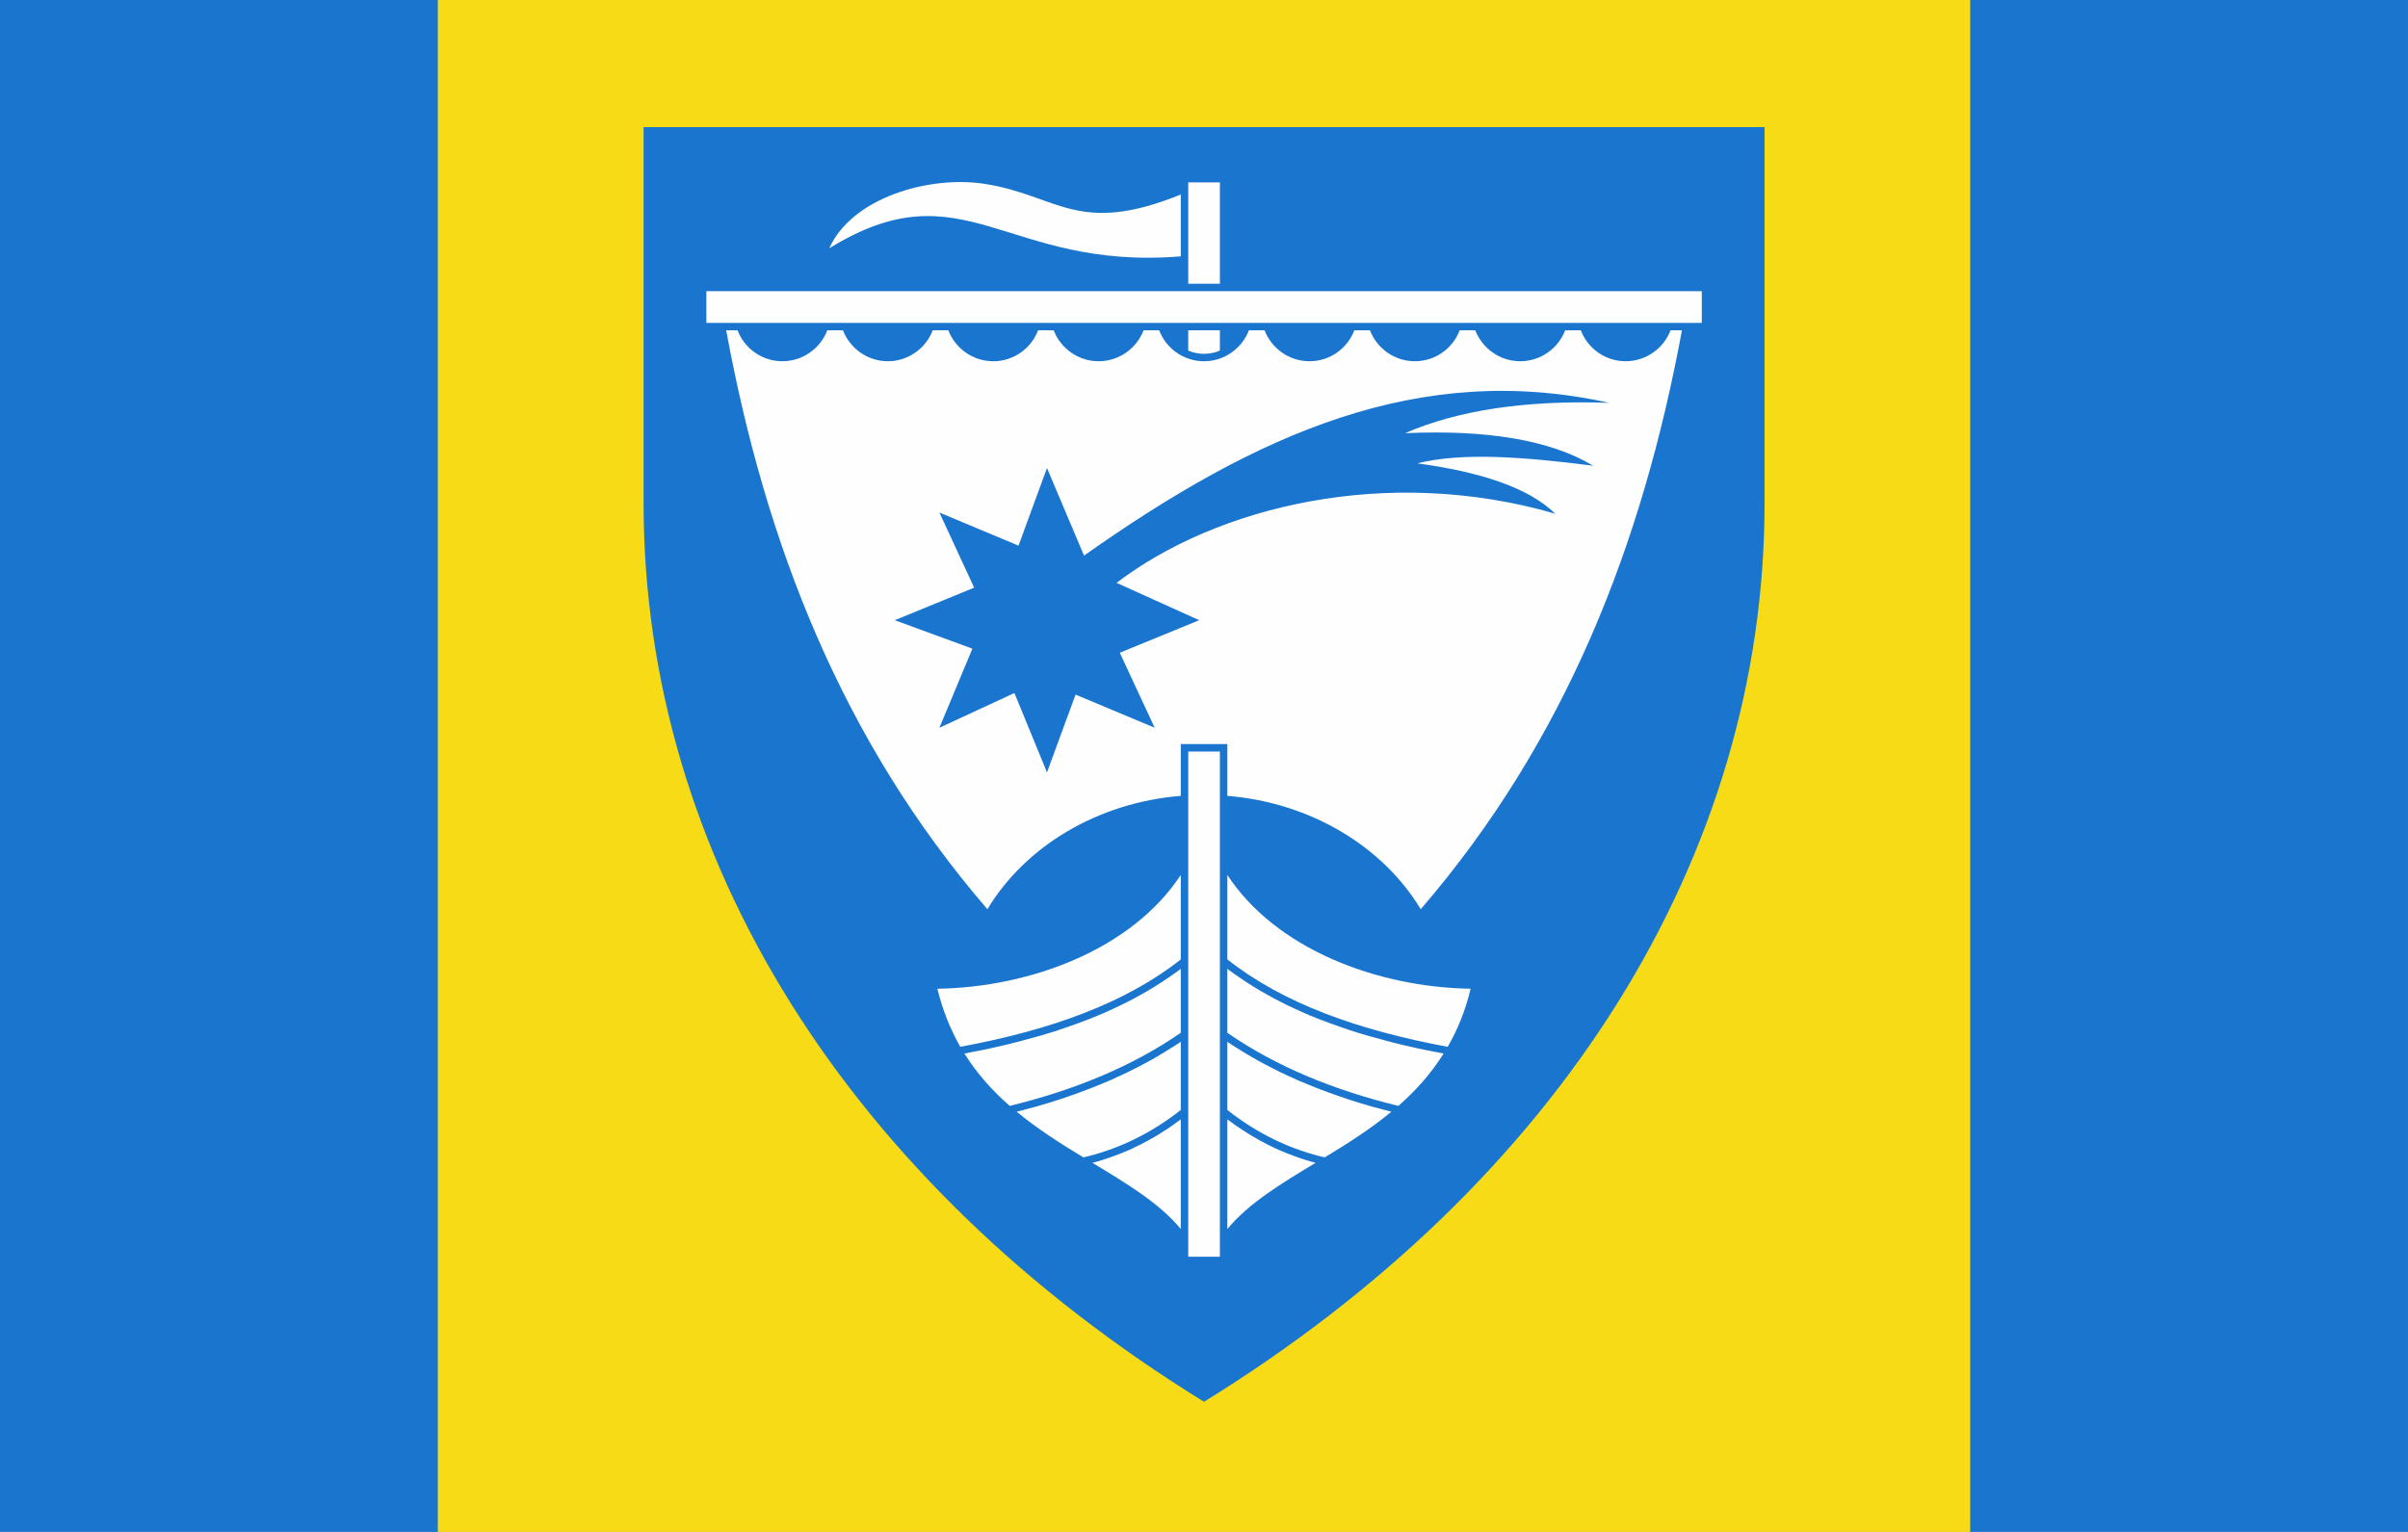 <svg fill-rule="evenodd" height="372.047" viewBox="0 0 16500 10500" width="584.646" xmlns="http://www.w3.org/2000/svg"><g transform="translate(-2705 -3406)"><path d="m2705 13906v-10500h16500v10500z" fill="#1a75cf"/><path d="m5705 13906v-10500h10500v10500z" fill="#f7db17"/><path d="m10955 13014c-2438-1505-3840-3738-3840-6158v-2579h7681v2579c0 2420-1403 4653-3841 6158z" fill="#1a75cf"/><path d="m11115 11830c146-177 368-311 605-454l-9-2-28-8-27-8-28-9-27-9-27-10-26-10-27-10-26-11-27-11-26-12-26-13-26-12-25-14-26-13-25-15-25-14-25-15-25-16-25-16-24-16-25-17-24-18-24-17-2-2zm667-491c-240-56-463-164-667-325v-468l18 13 36 23 37 23 37 23 38 22 38 22 38 21 39 20 39 20 39 20 40 19 40 18 41 19 41 17 41 17 41 17 42 16 43 16 42 15 43 15 43 15 44 14 43 14 45 13 44 13 45 12 45 12 42 11c-145 120-303 220-457 313zm-667-854c338 234 734 394 1172 501 116-102 223-219 310-359l-51-10-63-12-62-13-61-14-61-14-60-15-59-16-58-16-58-16-57-17-56-18-55-19-54-19-54-20-53-20-52-21-51-22-50-23-50-23-48-24-48-25-47-26-46-26-45-27-45-28-43-29-42-29-42-30-11-9zm1667-302c-643-10-1335-273-1667-780v579c380 300 893 485 1510 599 67-116 121-247 157-398zm-1986 1647c-146-177-369-311-606-454l10-2 28-8 27-8 27-9 27-9 27-10 27-10 27-10 26-11 26-11 26-12 26-13 26-12 26-14 25-13 26-15 25-14 25-15 25-16 25-16 24-16 24-17 25-18 24-17 2-2zm-667-491c240-56 462-164 667-325v-468l-18 13-37 23-37 23-37 23-37 22-38 22-39 21-38 20-39 20-40 20-40 19-40 18-40 19-41 17-41 17-42 17-42 16-42 16-42 15-43 15-43 15-44 14-44 14-44 13-44 13-45 12-45 12-43 11c146 120 304 220 458 313zm667-854c-339 234-735 394-1172 501-117-102-223-219-311-359l51-10 63-12 62-13 62-14 60-14 60-15 59-16 59-16 57-16 57-17 56-18 55-19 55-19 54-20 52-20 52-21 52-22 50-23 49-23 49-24 48-25 47-26 46-26 45-27 44-28 44-29 42-29 42-30 11-9zm-1668-302c644-10 1335-273 1668-780v579c-380 300-893 485-1511 599-66-116-120-247-157-398zm3312-545c997-1157 1520-2508 1790-3968h-78c-48 124-168 212-308 212s-260-88-307-212h-107c-48 124-168 212-308 212s-260-88-308-212h-107c-47 124-167 212-307 212s-260-88-308-212h-107c-47 124-167 212-307 212s-260-88-308-212h-107c-48 124-168 212-308 212s-260-88-307-212h-107c-48 124-168 212-308 212s-260-88-308-212h-107c-47 124-167 212-307 212s-260-88-308-212h-107c-47 124-168 212-307 212-140 0-260-88-308-212h-107c-48 124-168 212-308 212s-260-88-307-212h-78c269 1460 792 2811 1790 3968 256-426 748-730 1325-777v-355h319v355c576 47 1069 351 1325 777zm-1376 2382h-217v-3463h217zm-217-7364h217v695h-217zm217 1014v139l-4 1-10 4-10 4-10 3-10 2-11 3-10 1-11 2-11 1-11 1h-11-11l-11-1-10-1-11-2-11-1-10-3-10-2-11-3-9-4-10-4-4-1v-139zm-2677-562c924-570 1204 154 2409 55v-424c-707 288-844 4-1346-73-376-58-906 93-1063 442zm-842 294h6821v217h-6821zm2334 1212 254 600c1187-838 2299-1334 3598-1047-576-20-1039 52-1398 208 553-24 991 44 1288 223-454-58-893-95-1204-16 429 58 760 165 945 345-1159-336-2323-47-3006 474l566 256-544 223 239 514-542-227-196 533-223-544-514 238 226-542-532-195 544-223-238-515 542 227z" fill="#fefefe"/></g></svg>